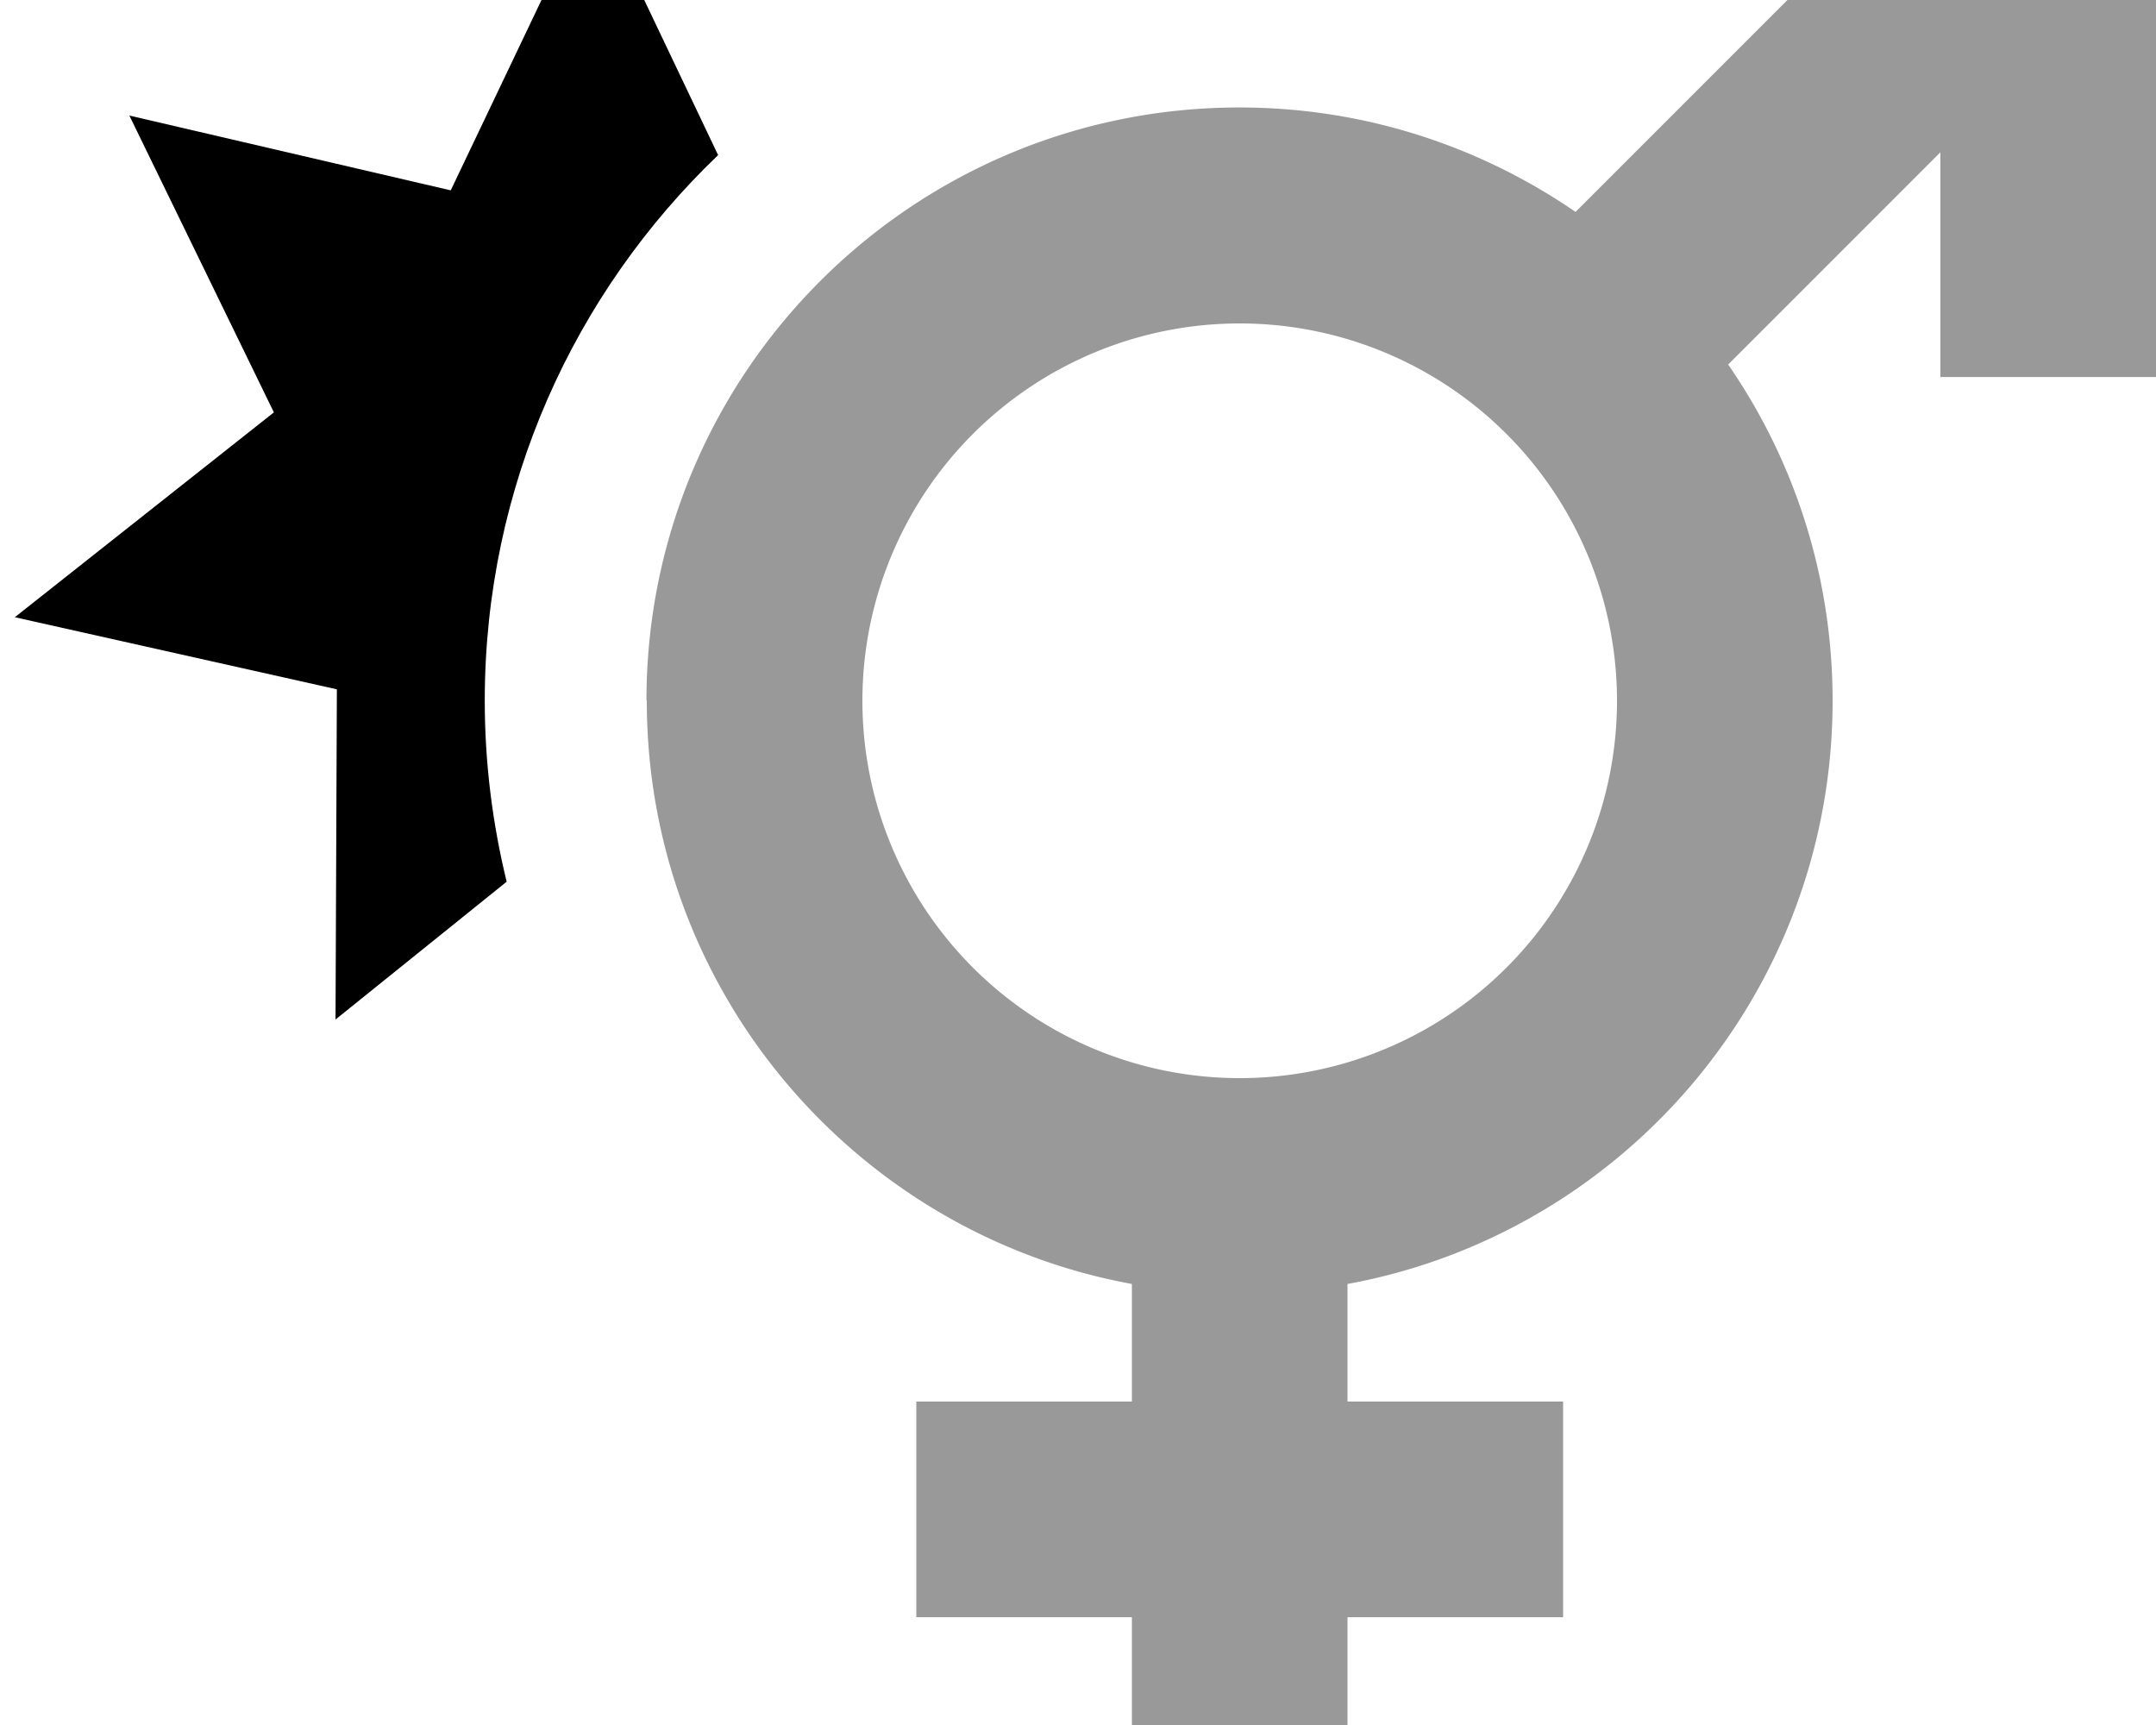 <svg xmlns="http://www.w3.org/2000/svg" viewBox="0 0 640 512"><!--! Font Awesome Pro 7.0.0 by @fontawesome - https://fontawesome.com License - https://fontawesome.com/license (Commercial License) Copyright 2025 Fonticons, Inc. --><path style="fill:currentColor;opacity:.4" d="M192 208c0 86.3 62.1 158.1 144 173.1l0 34.9-64 0 0 64 64 0 0 64 64 0 0-64 64 0 0-64-64 0 0-34.9c81.9-15 144-86.8 144-173.1 0-37-11.4-71.4-31-99.8l63-63 0 66.7 64 0 0-176-176 0 0 64 66.7 0-63 63c-28.4-19.5-62.7-31-99.8-31-97.2 0-176 78.8-176 176zm288 0a112 112 0 1 1 -224 0 112 112 0 1 1 224 0z"/><path style="fill:currentColor;opacity:1" d="M213.2 46.1l-37.2-78.1-42.2 88.5-95.4-22.2 42.9 88.1-76.9 60.8 95.6 21.4-.4 98 50.8-40.9c-4.2-17.2-6.5-35.2-6.5-53.7 0-63.7 26.6-121.1 69.2-161.9z"/></svg>
